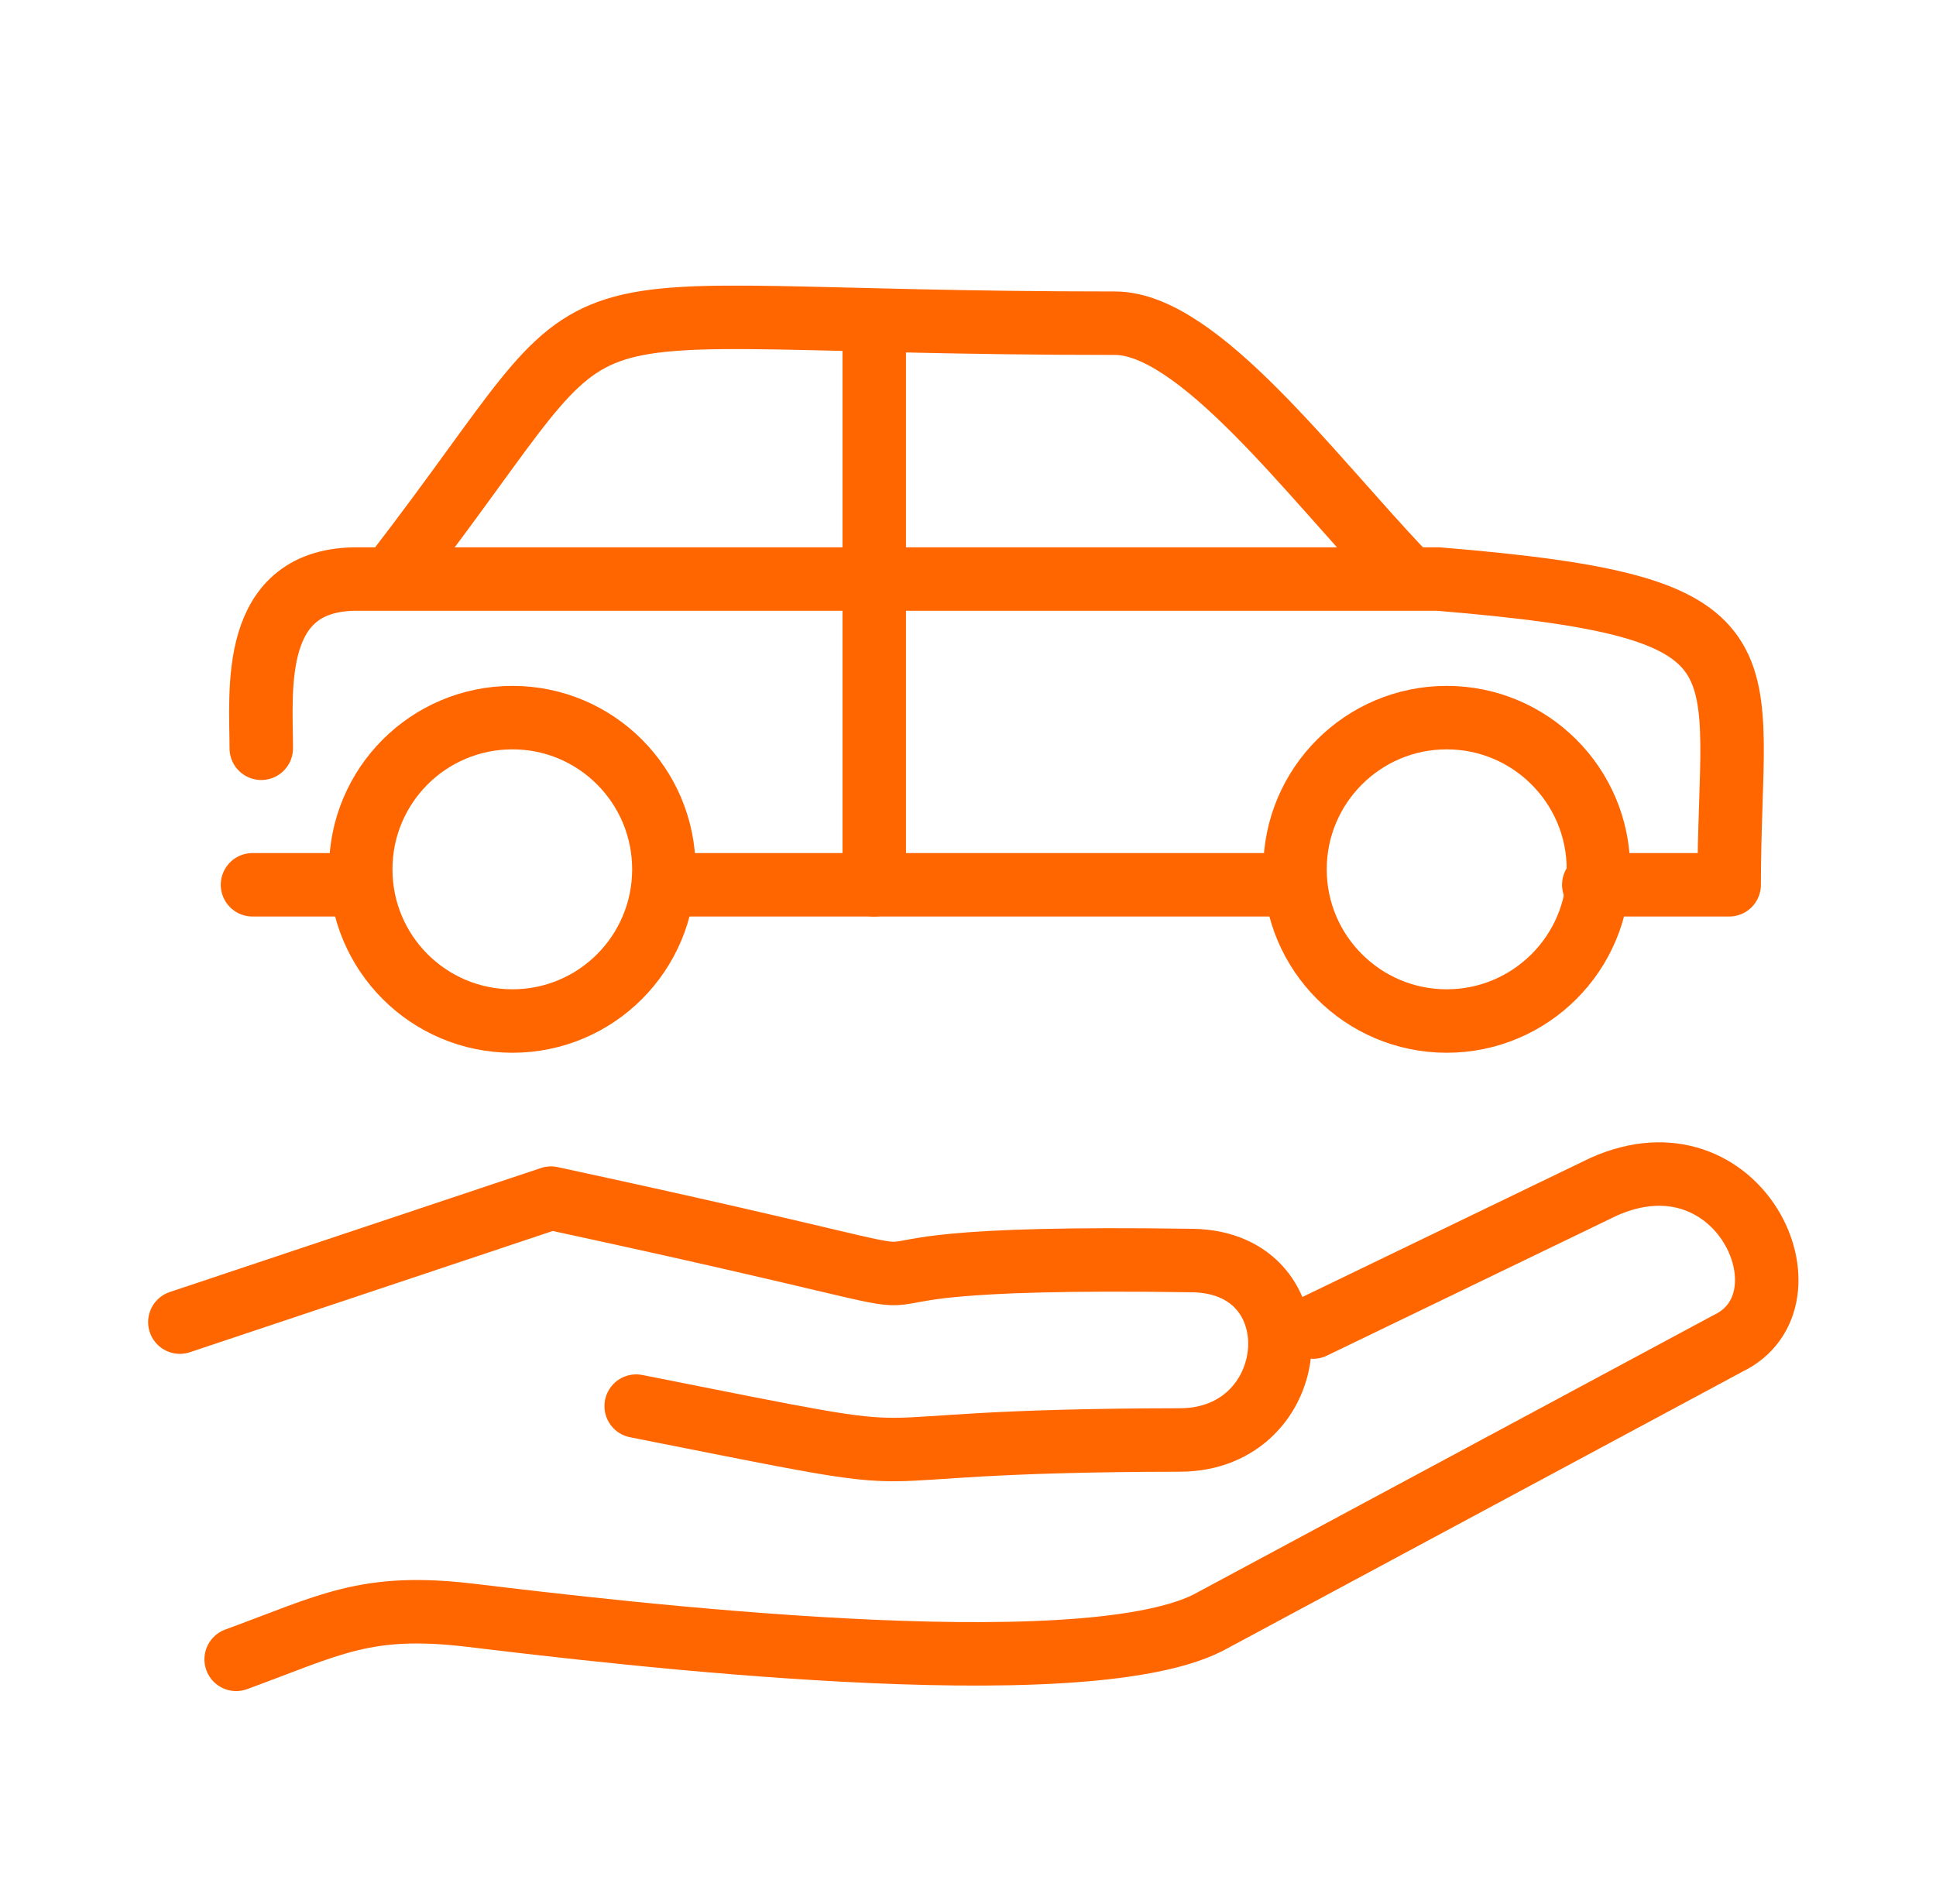 <svg width="61" height="60" viewBox="0 0 61 60" fill="none" xmlns="http://www.w3.org/2000/svg">
<path d="M7.441 52.29C10.41 51.205 11.513 50.506 14.832 50.902C19.493 51.462 33.954 53.191 38.054 51.141L54.446 42.334C57.296 40.973 54.814 35.485 50.529 37.397L41.373 41.819" stroke="#FF6600" stroke-width="2" stroke-miterlimit="22.926" stroke-linecap="round" stroke-linejoin="round"/>
<path d="M5.667 41.663L17.36 37.756C35.701 41.709 21.286 39.475 37.576 39.723C41.529 39.787 41.07 45.368 37.181 45.377C24.963 45.395 31.169 46.517 20.045 44.31" stroke="#FF6600" stroke-width="2" stroke-miterlimit="22.926" stroke-linecap="round" stroke-linejoin="round"/>
<path d="M40.068 27.882H21.185" stroke="#FF6600" stroke-width="2" stroke-miterlimit="22.926" stroke-linecap="round" stroke-linejoin="round"/>
<path d="M8.232 23.58C8.232 21.768 7.845 18.201 11.311 18.247H45.317C56.147 19.139 54.483 20.573 54.483 27.882H50.217" stroke="#FF6600" stroke-width="2" stroke-miterlimit="22.926" stroke-linecap="round" stroke-linejoin="round"/>
<path d="M12.497 18.008C20.137 8.089 15.715 10.185 35.131 10.185C37.751 10.185 41.299 14.984 44.177 18.008" stroke="#FF6600" stroke-width="2" stroke-miterlimit="22.926" stroke-linecap="round" stroke-linejoin="round"/>
<path d="M27.546 10.231V27.882" stroke="#FF6600" stroke-width="2" stroke-miterlimit="22.926" stroke-linecap="round" stroke-linejoin="round"/>
<path d="M20.918 27.395C20.918 24.756 18.785 22.614 16.147 22.614C13.499 22.614 11.366 24.756 11.366 27.395C11.366 30.033 13.499 32.175 16.147 32.175C18.785 32.175 20.918 30.033 20.918 27.395Z" stroke="#FF6600" stroke-width="2" stroke-miterlimit="22.926" stroke-linecap="round" stroke-linejoin="round"/>
<path d="M50.364 27.395C50.364 24.756 48.222 22.614 45.584 22.614C42.945 22.614 40.803 24.756 40.803 27.395C40.803 30.033 42.945 32.175 45.584 32.175C48.222 32.175 50.364 30.033 50.364 27.395Z" stroke="#FF6600" stroke-width="2" stroke-miterlimit="22.926" stroke-linecap="round" stroke-linejoin="round"/>
<path d="M11.357 27.882H7.956" stroke="#FF6600" stroke-width="2" stroke-miterlimit="22.926" stroke-linecap="round" stroke-linejoin="round"/>
</svg>
